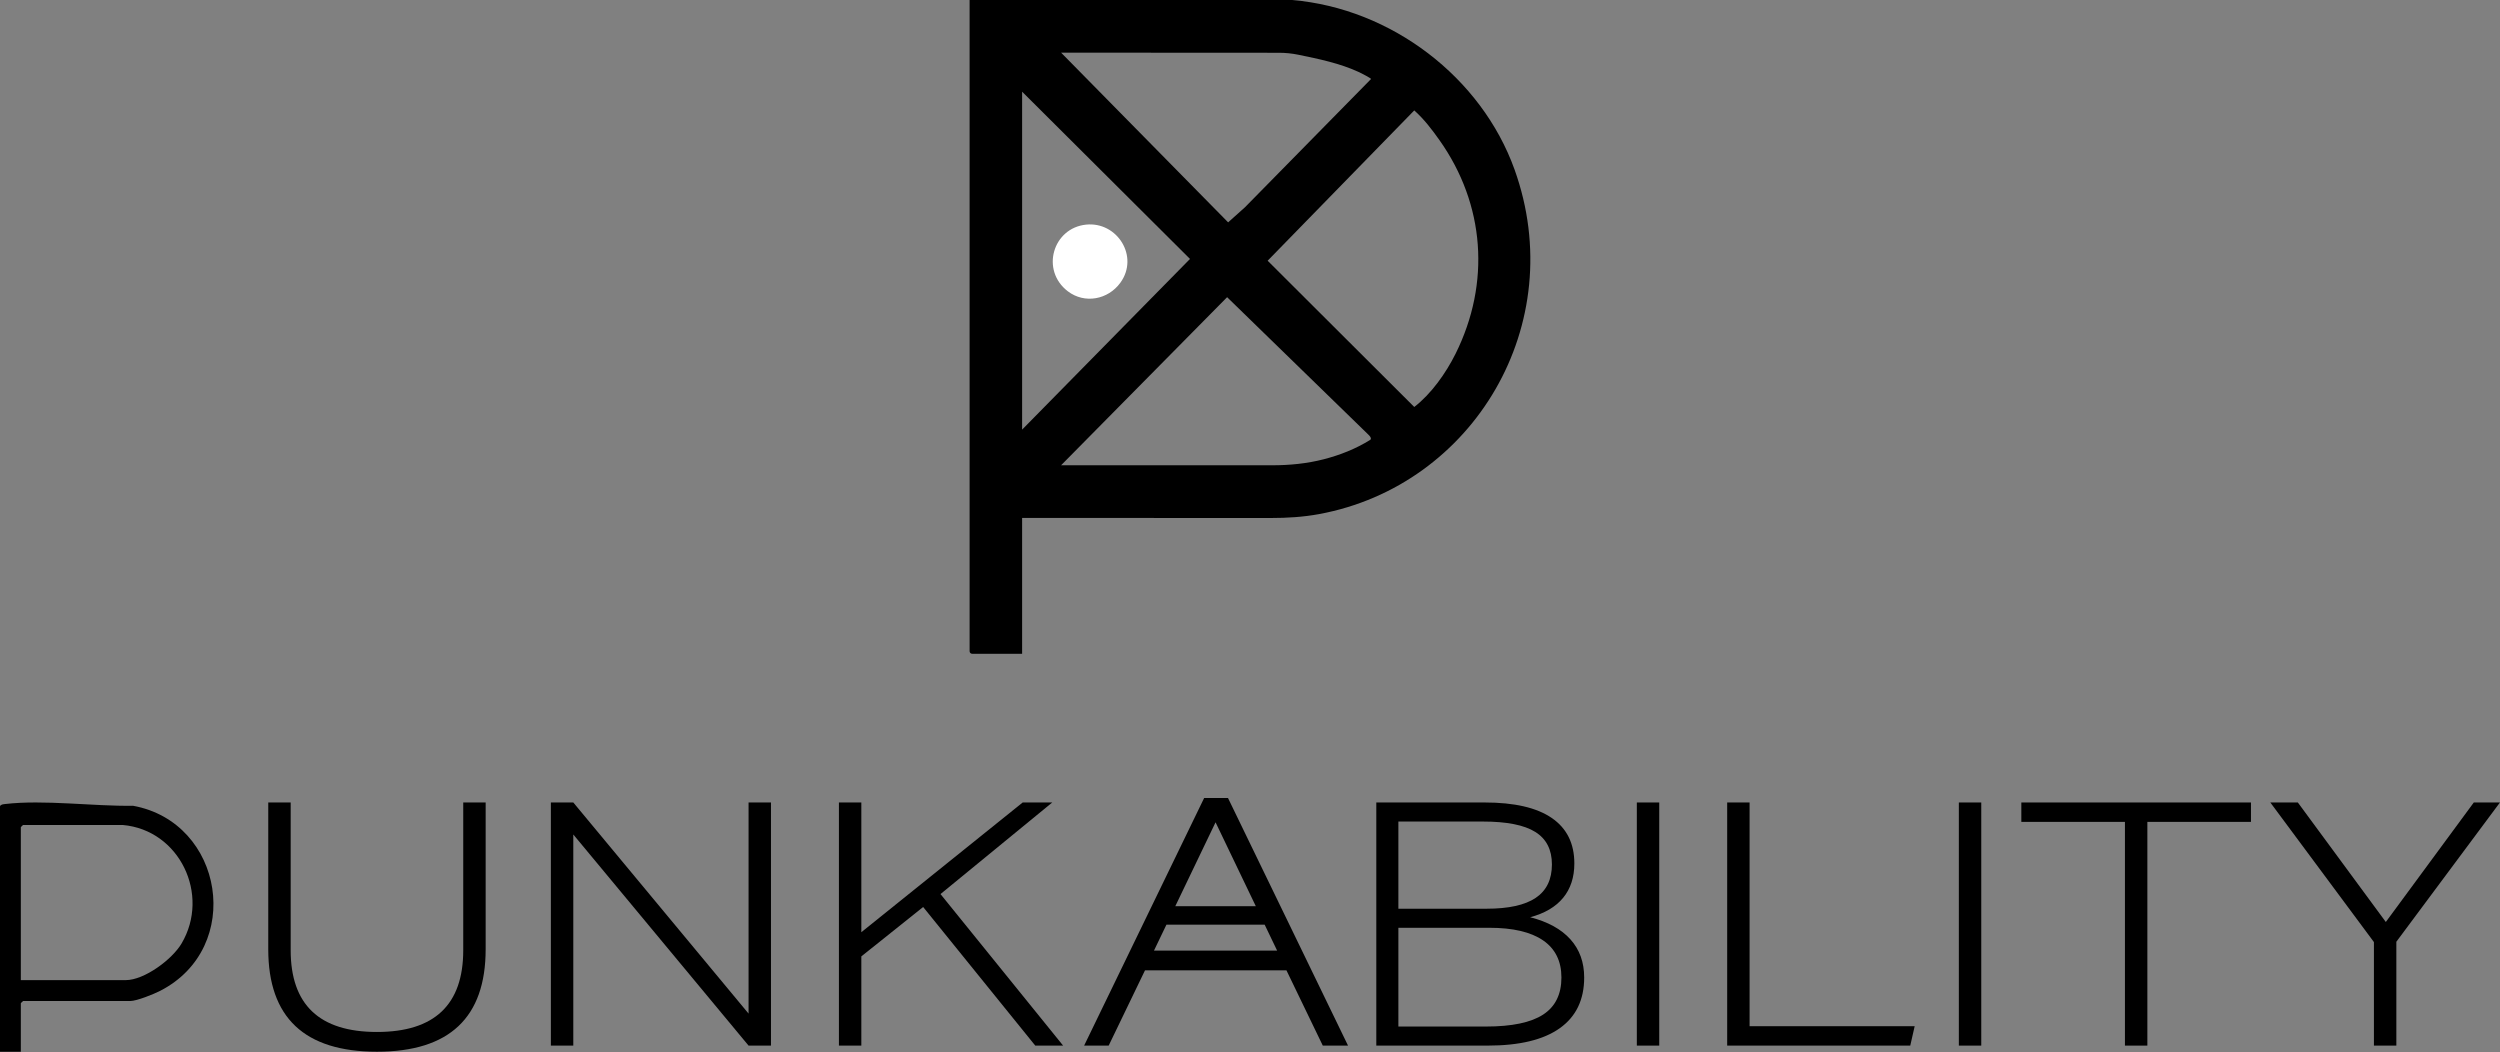 <?xml version="1.0" encoding="UTF-8"?> <svg xmlns="http://www.w3.org/2000/svg" width="202" height="85" viewBox="0 0 202 85" fill="none"><rect x="0" y="0" width="202" height="85" fill="#808080" stroke="none"/><g><path d="M99.151 24.012L85.735 37.594L102.802 37.594C104.202 37.594 105.604 37.458 106.96 37.108C108.28 36.767 109.556 36.265 110.718 35.538C110.753 35.516 110.759 35.476 110.759 35.476C110.8 35.353 110.648 35.2 110.584 35.138C110.379 34.937 105.642 30.326 99.151 24.012ZM116.315 11.332C115.703 10.468 115.066 9.628 114.272 8.921L102.426 21.066L114.272 32.883C115.642 31.828 116.827 30.155 117.607 28.589C120.452 22.872 119.982 16.515 116.315 11.332ZM82.587 7.409V34.714L96.152 20.922L82.587 7.409ZM110.782 6.382C110.765 6.313 109.982 5.908 109.822 5.834C108.26 5.111 106.562 4.764 104.894 4.421C104.384 4.317 103.865 4.264 103.345 4.264L85.736 4.254L99.233 17.966L100.592 16.749C103.989 13.293 107.385 9.837 110.782 6.382ZM78.344 0L104.417 0.002C112.424 0.688 119.699 6.243 122.374 13.695C126.857 26.185 119.069 39.238 106.573 41.541C105.3 41.775 104.004 41.855 102.71 41.854L82.587 41.849V52.825H78.549C78.436 52.825 78.344 52.733 78.344 52.619V0Z" fill="black"></path><path d="M87.758 18.149C90.269 17.892 92.067 20.724 90.525 22.845C89.529 24.215 87.637 24.573 86.279 23.535C84.061 21.84 85.068 18.424 87.758 18.149Z" fill="white"></path><path d="M37.43 64.839H39.241V76.697C39.241 82.219 36.313 84.979 30.458 84.979C24.602 84.979 21.675 82.219 21.675 76.697V64.839H23.487V76.78C23.487 81.182 25.81 83.383 30.458 83.383C35.105 83.383 37.43 81.182 37.43 76.78V64.839Z" fill="black"></path><path d="M60.484 84.485L46.322 67.426V84.485H44.51V64.84H46.322L60.484 81.898V64.84H62.295V84.485H60.484Z" fill="black"></path><path d="M83.649 84.485L74.591 73.286L69.596 77.276V84.485H67.785V64.84H69.596V75.322L82.633 64.84H85.021L75.992 72.241L85.9 84.485H83.649Z" fill="black"></path><path d="M120.07 82.944C122.156 82.944 123.693 82.623 124.681 81.981C125.669 81.339 126.163 80.34 126.163 78.982C126.163 77.662 125.669 76.662 124.681 75.983C123.693 75.305 122.248 74.965 120.345 74.965H112.989V82.944H120.07ZM120.125 73.424C121.9 73.424 123.222 73.131 124.091 72.544C124.96 71.957 125.395 71.058 125.395 69.847C125.395 68.655 124.947 67.779 124.05 67.22C123.154 66.66 121.745 66.381 119.824 66.381H112.989V73.424H120.125ZM111.205 84.485V64.84H119.96C122.357 64.84 124.164 65.257 125.381 66.092C126.598 66.926 127.207 68.151 127.207 69.765C127.207 70.884 126.905 71.81 126.301 72.544C125.697 73.278 124.809 73.8 123.638 74.112C125.066 74.479 126.15 75.075 126.891 75.9C127.632 76.726 128.002 77.754 128.002 78.982C128.002 80.78 127.344 82.146 126.026 83.082C124.709 84.017 122.769 84.485 120.208 84.485H111.205Z" fill="black"></path><path d="M134.067 64.84H132.256V84.485H134.067V64.84Z" fill="black"></path><path d="M139.556 84.485V64.84H141.367V82.916H154.706L154.349 84.485H139.556Z" fill="black"></path><path d="M160.086 64.84H158.275V84.485H160.086V64.84Z" fill="black"></path><path d="M171.695 84.485V66.408H163.324V64.84H181.878V66.408H173.507V84.485H171.695Z" fill="black"></path><path d="M191.813 84.485V76.12L183.442 64.84H185.665L192.774 74.497L199.883 64.84H201.996L193.625 76.093V84.485H191.813Z" fill="black"></path><path d="M93.242 76.808L94.247 74.715H102.186L103.191 76.808H93.242ZM98.217 66.442L101.47 73.222H94.963L98.217 66.442ZM97.294 64.481L87.597 84.485H89.581L92.515 78.405H103.946L106.881 84.485H108.921L99.223 64.481H97.294Z" fill="black"></path><path d="M9.919 66.659H1.864C1.851 66.659 1.683 66.826 1.683 66.839V79.194H10.16C11.66 79.194 13.904 77.529 14.667 76.24C17.003 72.296 14.515 67.064 9.919 66.659ZM0 65.152C0.049 64.994 0.274 64.982 0.415 64.965C3.541 64.599 7.555 65.157 10.747 65.106C18.091 66.439 19.745 76.57 12.945 80.058C12.43 80.322 11.052 80.882 10.521 80.882H1.864C1.851 80.882 1.683 81.049 1.683 81.062V84.98H0V65.152Z" fill="black"></path></g></svg> 